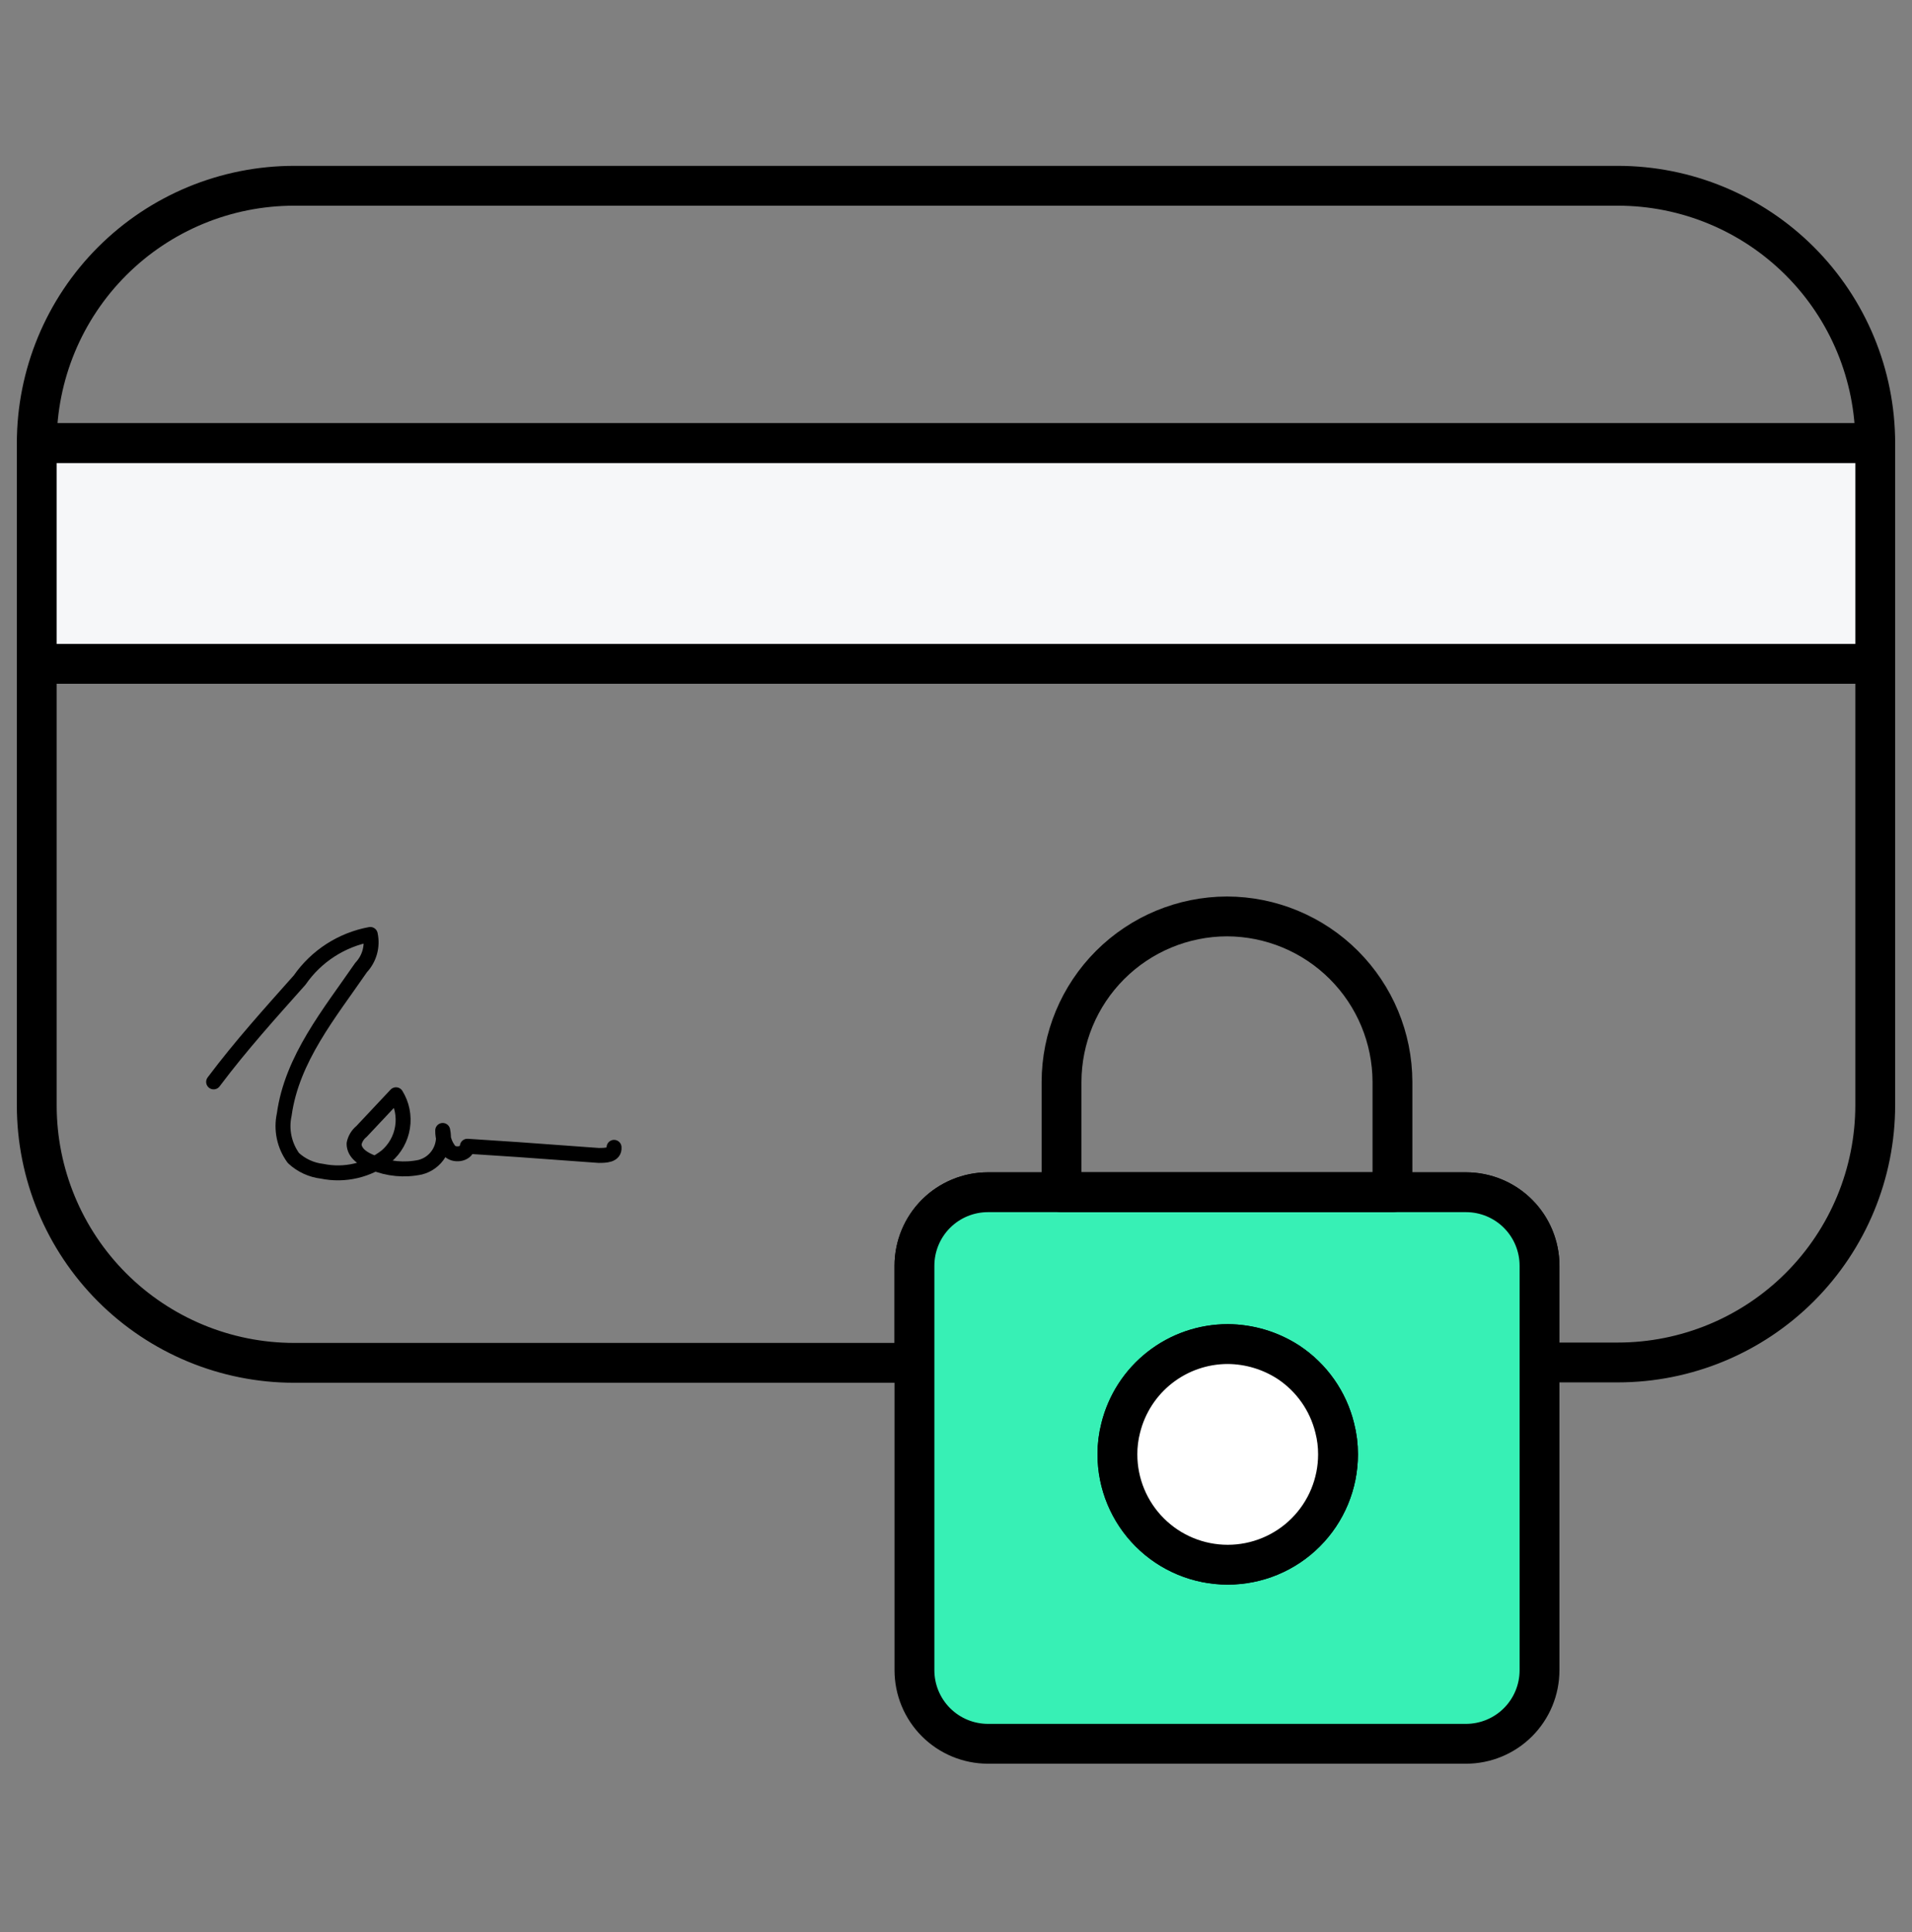 <svg width="96" height="97" viewBox="0 0 96 97" fill="none" xmlns="http://www.w3.org/2000/svg">
<rect x="0" y="0" width="96" height="97" fill="#808080" stroke="none"/>
<path d="M94.154 22.25H1.846C1.846 18.823 3.208 15.536 5.631 13.113C8.055 10.689 11.342 9.327 14.769 9.327H81.231C84.658 9.327 87.945 10.689 90.369 13.113C92.792 15.536 94.154 18.823 94.154 22.25Z" stroke="black" stroke-width="2" stroke-linecap="round" stroke-linejoin="round"/>
<path d="M1.846 33.327H94.154V55.481C94.154 58.909 92.792 62.196 90.369 64.619C87.945 67.043 84.658 68.404 81.231 68.404H77.299V63.549C77.299 62.57 76.909 61.63 76.217 60.938C75.525 60.246 74.585 59.857 73.606 59.857H49.606C48.627 59.857 47.688 60.246 46.995 60.938C46.303 61.63 45.914 62.57 45.914 63.549V68.423H14.769C11.342 68.423 8.055 67.061 5.631 64.638C3.208 62.214 1.846 58.927 1.846 55.5V33.327Z" stroke="black" stroke-width="2" stroke-linecap="round" stroke-linejoin="round"/>
<path d="M73.606 59.857H49.606C48.627 59.857 47.688 60.246 46.995 60.938C46.303 61.63 45.914 62.57 45.914 63.549V83.857C45.914 84.836 46.303 85.775 46.995 86.467C47.688 87.16 48.627 87.549 49.606 87.549H73.606C74.585 87.549 75.525 87.16 76.217 86.467C76.909 85.775 77.298 84.836 77.298 83.857V63.549C77.298 62.57 76.909 61.63 76.217 60.938C75.525 60.246 74.585 59.857 73.606 59.857ZM61.643 78.558C60.174 78.558 58.765 77.975 57.727 76.936C56.688 75.897 56.105 74.489 56.105 73.02C56.103 72.571 56.159 72.125 56.271 71.69C56.568 70.49 57.258 69.423 58.231 68.66C59.205 67.897 60.406 67.482 61.643 67.481C62.732 67.487 63.797 67.808 64.708 68.404C65.861 69.172 66.684 70.345 67.015 71.69C67.127 72.125 67.183 72.571 67.181 73.02C67.181 74.489 66.598 75.897 65.559 76.936C64.521 77.975 63.112 78.558 61.643 78.558Z" fill="#37F0B5" stroke="black" stroke-width="2" stroke-linecap="round" stroke-linejoin="round"/>
<path d="M69.914 54.318V59.856H53.299V54.318C53.303 52.116 54.18 50.006 55.737 48.449C57.294 46.892 59.404 46.015 61.606 46.01C63.808 46.015 65.918 46.892 67.475 48.449C69.032 50.006 69.909 52.116 69.914 54.318Z" stroke="black" stroke-width="2" stroke-linecap="round" stroke-linejoin="round"/>
<path d="M94.154 22.25H1.846V33.327H94.154V22.25Z" fill="#F6F7F9" stroke="black" stroke-width="2" stroke-linecap="round" stroke-linejoin="round"/>
<path d="M10.726 54.318C12.111 52.472 13.569 50.866 15.046 49.204C15.879 48.003 17.153 47.181 18.591 46.915C18.655 47.209 18.646 47.513 18.566 47.803C18.485 48.093 18.335 48.358 18.129 48.577C16.541 50.884 14.658 53.155 14.271 55.961C14.189 56.336 14.188 56.724 14.268 57.1C14.347 57.475 14.506 57.83 14.732 58.14C15.129 58.509 15.634 58.742 16.172 58.804C16.733 58.92 17.313 58.912 17.871 58.781C18.429 58.651 18.951 58.4 19.403 58.047C19.837 57.675 20.124 57.16 20.212 56.594C20.3 56.029 20.184 55.451 19.883 54.964L18.148 56.81C17.957 56.964 17.827 57.18 17.778 57.42C17.778 57.918 18.277 58.214 18.738 58.38C19.486 58.691 20.309 58.768 21.101 58.601C21.493 58.501 21.829 58.252 22.039 57.907C22.25 57.562 22.317 57.149 22.228 56.755C22.219 57.139 22.351 57.513 22.597 57.807C22.892 58.047 23.465 57.918 23.465 57.549L25.994 57.715L30.055 58.01C30.388 58.01 30.868 58.01 30.831 57.604" stroke="black" stroke-width="0.75" stroke-linecap="round" stroke-linejoin="round"/>
<path d="M67.181 73.02C67.181 74.489 66.598 75.897 65.559 76.936C64.521 77.975 63.112 78.558 61.643 78.558C60.174 78.558 58.765 77.975 57.727 76.936C56.688 75.897 56.105 74.489 56.105 73.02C56.103 72.571 56.159 72.125 56.271 71.69C56.568 70.49 57.258 69.423 58.231 68.66C59.205 67.897 60.406 67.482 61.643 67.481C62.732 67.487 63.796 67.808 64.708 68.404C65.861 69.172 66.684 70.345 67.015 71.69C67.127 72.125 67.183 72.571 67.181 73.02Z" fill="white" stroke="black" stroke-width="2" stroke-linecap="round" stroke-linejoin="round"/>
</svg>
